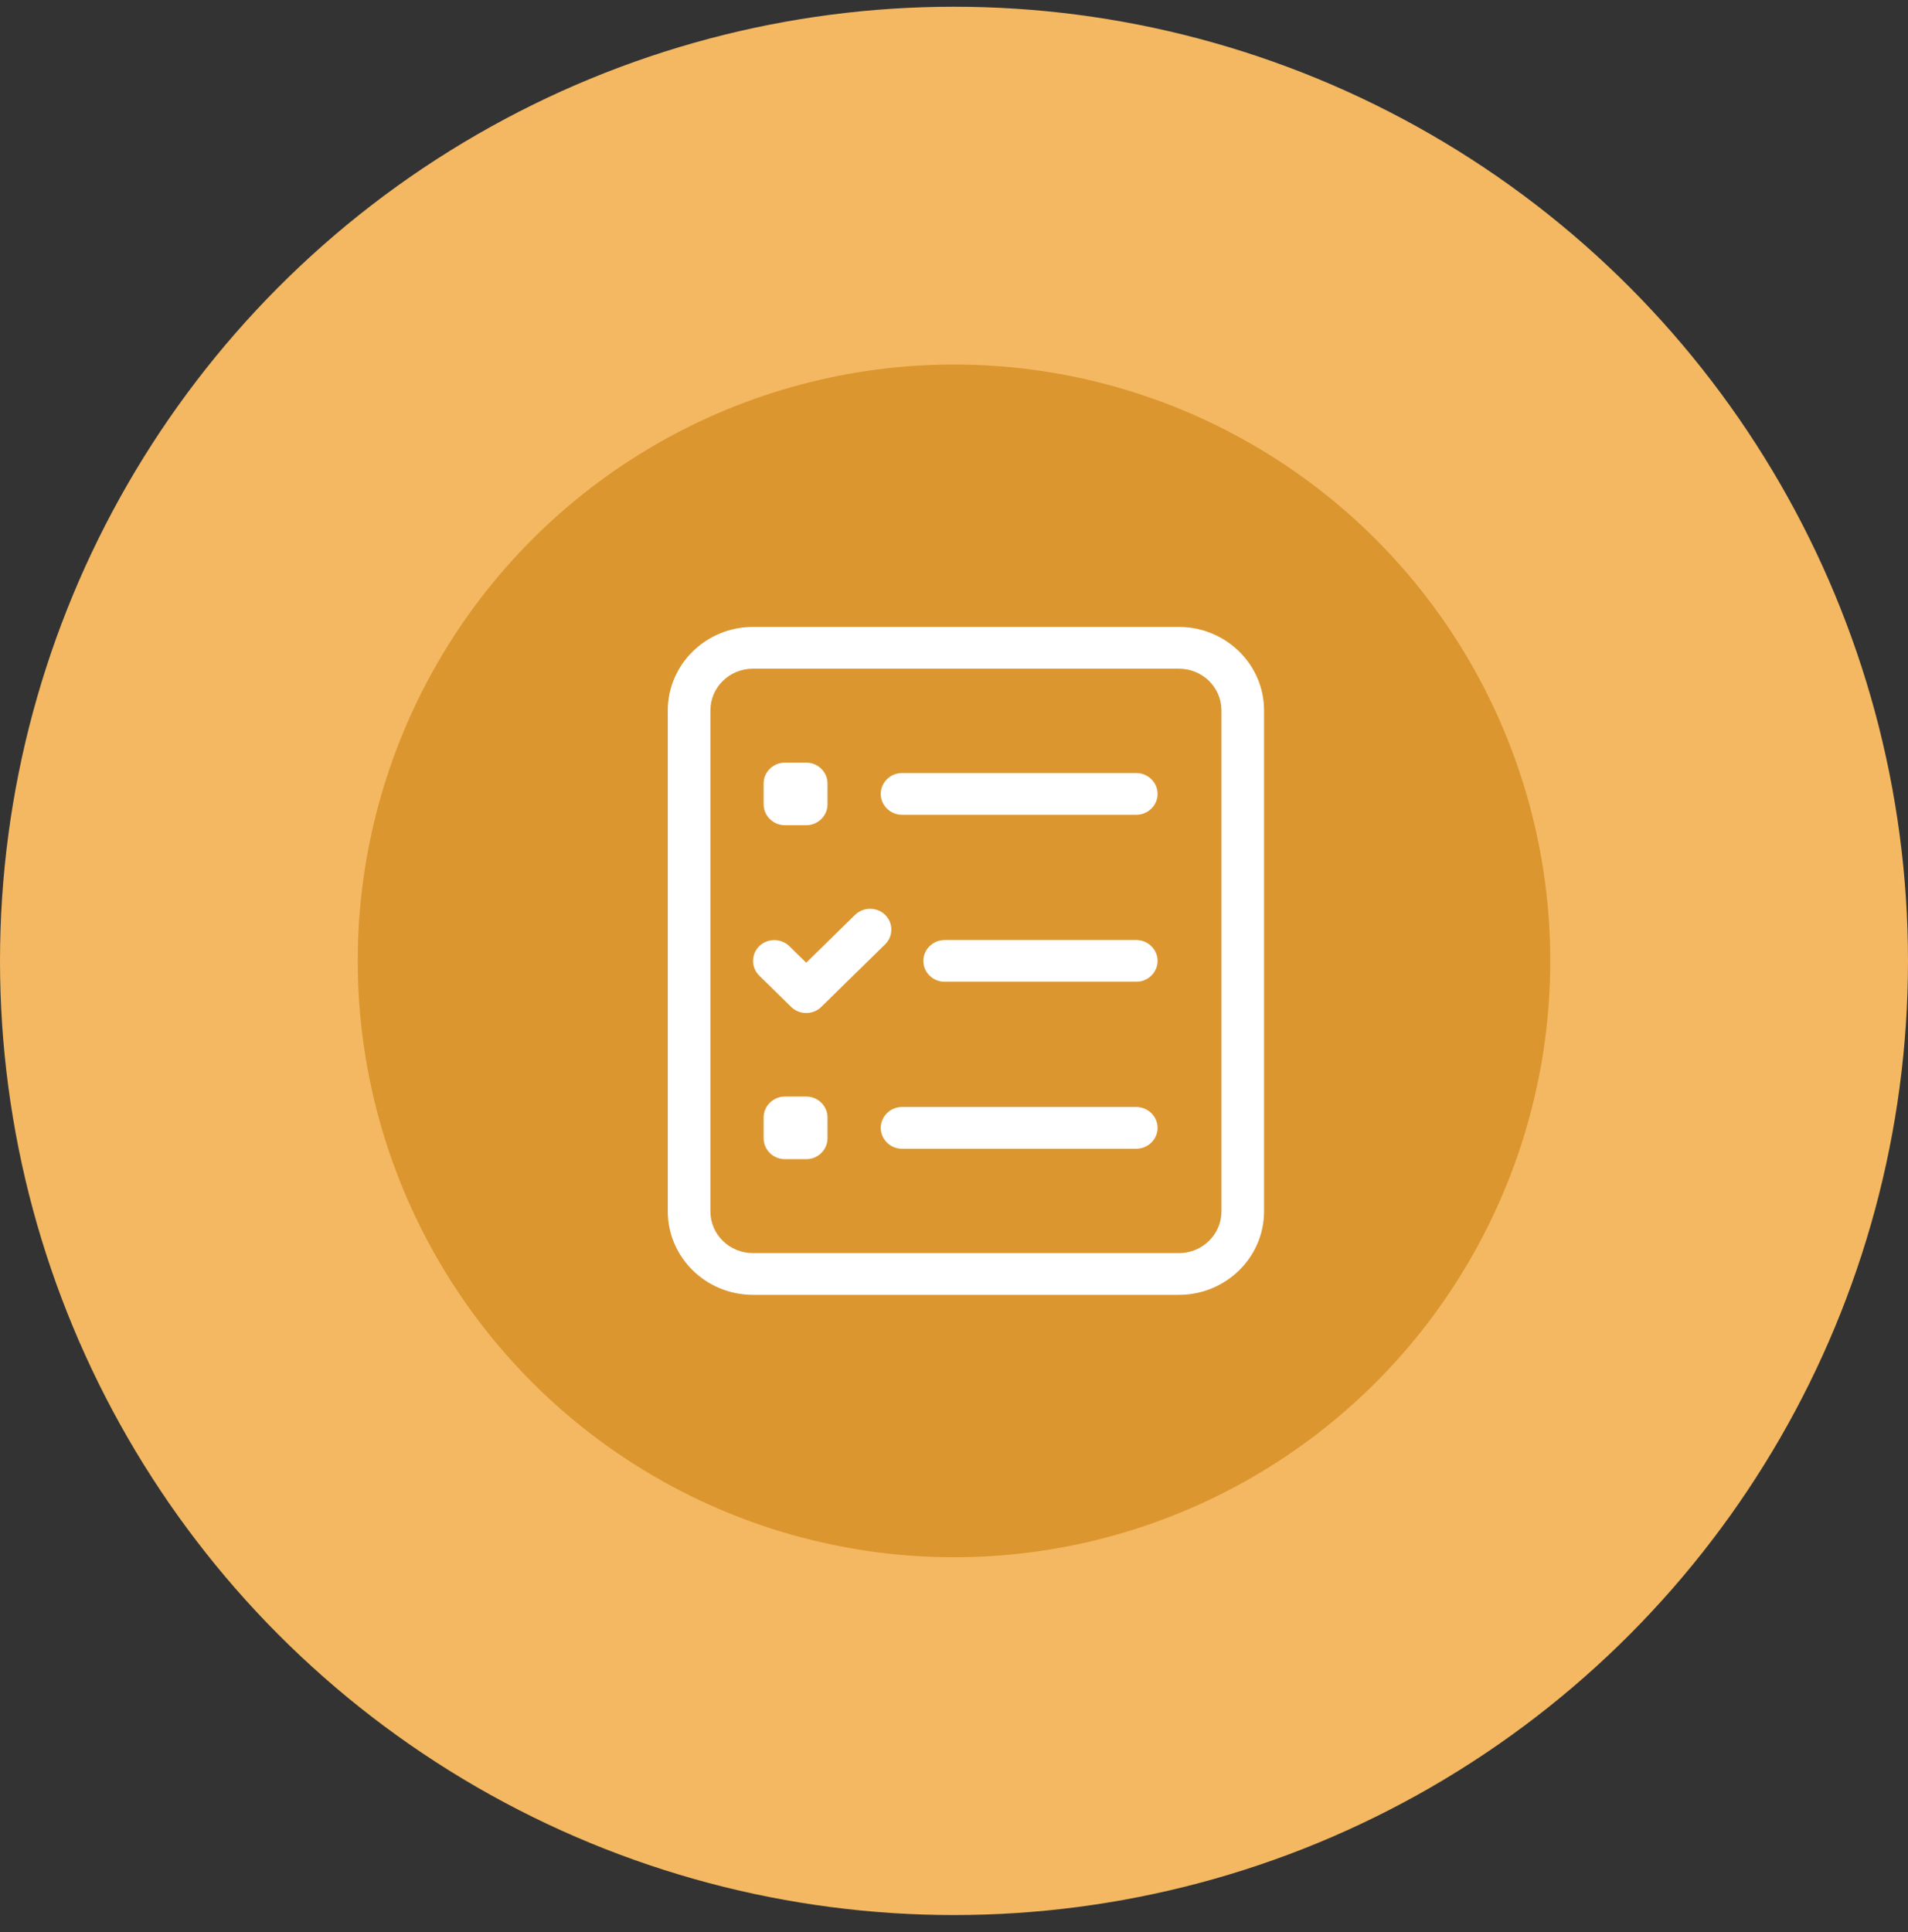<?xml version="1.0" encoding="UTF-8"?> <svg xmlns="http://www.w3.org/2000/svg" width="80" height="81" viewBox="0 0 80 81" fill="none"><rect x="0" y="0" width="80" height="81" fill="#333333" stroke="none"/><circle cx="40" cy="40.282" r="40" fill="#F3B861"></circle><circle cx="40" cy="40.282" r="25" fill="#DC962F"></circle><g clip-path="url(#clip0_10007_91)"><path d="M49.429 28.032C50.416 28.032 51.214 28.814 51.214 29.782V50.782C51.214 51.75 50.416 52.532 49.429 52.532H31.571C30.584 52.532 29.786 51.75 29.786 50.782V29.782C29.786 28.814 30.584 28.032 31.571 28.032H49.429ZM31.571 26.282C29.602 26.282 28 27.852 28 29.782V50.782C28 52.712 29.602 54.282 31.571 54.282H49.429C51.398 54.282 53 52.712 53 50.782V29.782C53 27.852 51.398 26.282 49.429 26.282H31.571ZM36.929 33.282C36.929 33.763 37.33 34.157 37.821 34.157H47.643C48.134 34.157 48.536 33.763 48.536 33.282C48.536 32.801 48.134 32.407 47.643 32.407H37.821C37.33 32.407 36.929 32.801 36.929 33.282ZM38.714 40.282C38.714 40.763 39.116 41.157 39.607 41.157H47.643C48.134 41.157 48.536 40.763 48.536 40.282C48.536 39.801 48.134 39.407 47.643 39.407H39.607C39.116 39.407 38.714 39.801 38.714 40.282ZM36.929 47.282C36.929 47.763 37.33 48.157 37.821 48.157H47.643C48.134 48.157 48.536 47.763 48.536 47.282C48.536 46.801 48.134 46.407 47.643 46.407H37.821C37.33 46.407 36.929 46.801 36.929 47.282ZM32.911 31.97C32.42 31.97 32.018 32.363 32.018 32.844V33.719C32.018 34.201 32.42 34.594 32.911 34.594H33.804C34.295 34.594 34.696 34.201 34.696 33.719V32.844C34.696 32.363 34.295 31.97 33.804 31.97H32.911ZM32.018 46.844V47.719C32.018 48.201 32.42 48.594 32.911 48.594H33.804C34.295 48.594 34.696 48.201 34.696 47.719V46.844C34.696 46.363 34.295 45.969 33.804 45.969H32.911C32.42 45.969 32.018 46.363 32.018 46.844ZM37.113 39.587C37.459 39.248 37.459 38.691 37.113 38.352C36.767 38.013 36.197 38.013 35.852 38.352L33.804 40.358L33.095 39.664C32.749 39.325 32.18 39.325 31.834 39.664C31.488 40.003 31.488 40.561 31.834 40.9L33.173 42.212C33.519 42.551 34.088 42.551 34.434 42.212L37.113 39.587Z" fill="white"></path></g><defs><clipPath id="clip0_10007_91"><rect width="25" height="28" fill="white" transform="translate(28 26.282)"></rect></clipPath></defs></svg> 